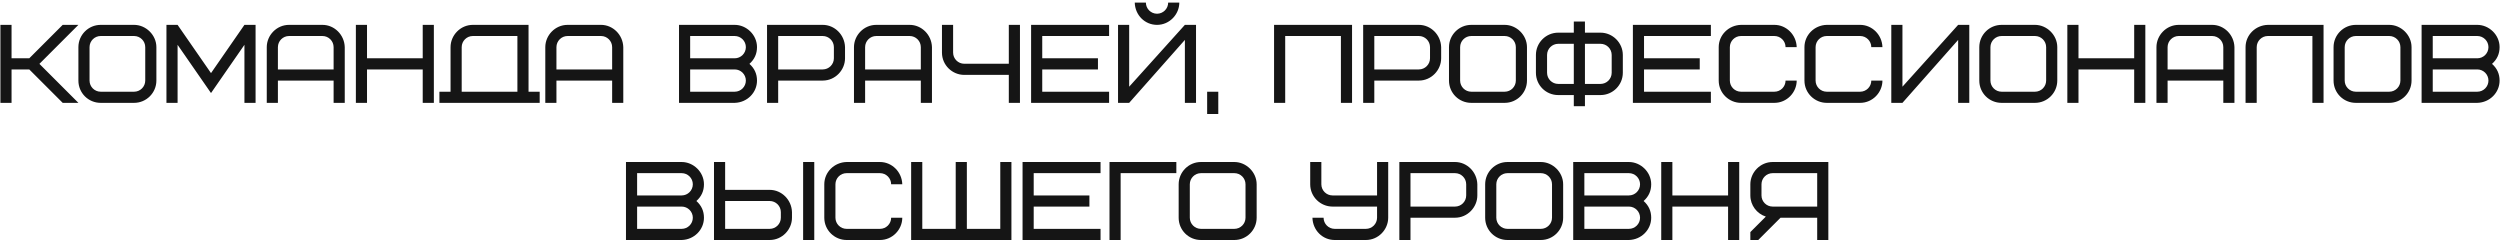 <?xml version="1.0" encoding="UTF-8"?> <svg xmlns="http://www.w3.org/2000/svg" width="875" height="84" viewBox="0 0 875 84" fill="none"><path d="M27.44 8.704L13.792 22.352L27.44 36H21.942L10.244 24.302H4.043V36H0.144V8.704H4.043V20.402H10.244L21.942 8.704H27.44ZM50.836 28.201V16.503C50.836 14.358 49.081 12.603 46.936 12.603H35.238C33.093 12.603 31.338 14.358 31.338 16.503V28.201C31.338 30.346 33.093 32.1 35.238 32.1H46.936C49.081 32.1 50.836 30.346 50.836 28.201ZM54.735 16.503V28.201C54.735 32.49 51.226 36 46.936 36H35.238C30.909 36 27.439 32.529 27.439 28.201V16.503C27.439 12.213 30.948 8.704 35.238 8.704H46.936C51.07 8.704 54.735 12.252 54.735 16.503ZM73.853 32.568L62.155 15.684V36H58.256V8.704H62.155L73.853 25.588L85.552 8.704H89.451V36H85.552V15.684L73.853 32.568ZM112.864 12.603H101.165C99.02 12.603 97.266 14.358 97.266 16.503V24.302H116.763V16.503C116.763 14.358 115.008 12.603 112.864 12.603ZM120.663 16.503V36H116.763V28.201H97.266V36H93.366V16.503C93.366 12.369 96.798 8.704 101.165 8.704H112.864C117.036 8.704 120.546 12.174 120.663 16.503ZM128.454 8.704V20.402H147.952V8.704H151.851V36H147.952V24.302H128.454V36H124.555V8.704H128.454ZM161.592 16.503V32.1H181.09V12.603H165.492C163.347 12.603 161.592 14.358 161.592 16.503ZM153.793 36V32.1H157.693V16.503C157.693 12.369 161.124 8.704 165.492 8.704H184.989V32.1H188.889V36H153.793ZM210.351 12.603H198.653C196.508 12.603 194.753 14.358 194.753 16.503V24.302H214.251V16.503C214.251 14.358 212.496 12.603 210.351 12.603ZM218.15 16.503V36H214.251V28.201H194.753V36H190.854V16.503C190.854 12.369 194.285 8.704 198.653 8.704H210.351C214.524 8.704 218.033 12.174 218.15 16.503ZM257.153 36H237.655V8.704H257.153C261.247 8.704 264.952 12.174 264.952 16.503C264.952 18.842 264.055 20.792 262.3 22.352C264.055 23.912 264.952 25.861 264.952 28.201C264.952 32.413 261.52 35.883 257.153 36ZM257.153 24.302H241.555V32.1H257.153C259.298 32.1 261.052 30.346 261.052 28.201C261.052 26.056 259.298 24.302 257.153 24.302ZM241.555 12.603V20.402H257.153C259.298 20.402 261.052 18.647 261.052 16.503C261.052 14.358 259.298 12.603 257.153 12.603H241.555ZM291.86 20.402V16.503C291.86 14.358 290.105 12.603 287.96 12.603H272.362V24.302H287.96C290.105 24.302 291.86 22.547 291.86 20.402ZM295.759 16.503V20.402C295.759 24.535 292.328 28.201 287.96 28.201H272.362V36H268.463V8.704H287.96C292.133 8.704 295.642 12.174 295.759 16.503ZM318.387 12.603H306.689C304.544 12.603 302.789 14.358 302.789 16.503V24.302H322.287V16.503C322.287 14.358 320.532 12.603 318.387 12.603ZM326.186 16.503V36H322.287V28.201H302.789V36H298.89V16.503C298.89 12.369 302.321 8.704 306.689 8.704H318.387C322.56 8.704 326.069 12.174 326.186 16.503ZM337.487 22.313H353.085V8.704H356.985V36H353.085V26.212H337.487C333.315 26.212 329.688 22.82 329.688 18.413V8.704H333.588V18.413C333.588 20.558 335.342 22.313 337.487 22.313ZM364.785 12.603V20.402H384.283V24.302H364.785V32.1H388.182V36H360.886V8.704H388.182V12.603H364.785ZM408.86 0.905H412.76C412.76 5.038 409.328 8.704 404.961 8.704C400.71 8.704 397.279 5.311 397.162 0.905H401.061C401.061 3.049 402.816 4.804 404.961 4.804C407.105 4.804 408.86 3.049 408.86 0.905ZM391.312 36V8.704H395.212V30.346L414.709 8.704H418.609V36H414.709V13.968L395.212 36H391.312ZM422.501 39.9V32.1H426.4V39.9H422.501ZM473.217 8.704V36H469.318V12.603H449.82V36H445.921V8.704H473.217ZM500.506 20.402V16.503C500.506 14.358 498.751 12.603 496.606 12.603H481.008V24.302H496.606C498.751 24.302 500.506 22.547 500.506 20.402ZM504.405 16.503V20.402C504.405 24.535 500.974 28.201 496.606 28.201H481.008V36H477.109V8.704H496.606C500.779 8.704 504.288 12.174 504.405 16.503ZM530.543 28.201V16.503C530.543 14.358 528.788 12.603 526.643 12.603H514.945C512.8 12.603 511.045 14.358 511.045 16.503V28.201C511.045 30.346 512.8 32.1 514.945 32.1H526.643C528.788 32.1 530.543 30.346 530.543 28.201ZM534.442 16.503V28.201C534.442 32.49 530.933 36 526.643 36H514.945C510.616 36 507.146 32.529 507.146 28.201V16.503C507.146 12.213 510.655 8.704 514.945 8.704H526.643C530.777 8.704 534.442 12.252 534.442 16.503ZM545.371 29.371H550.831V15.333H545.371C543.227 15.333 541.472 17.087 541.472 19.232V25.471C541.472 27.616 543.227 29.371 545.371 29.371ZM560.19 15.333H554.73V29.371H560.19C562.334 29.371 564.089 27.616 564.089 25.471V19.232C564.089 17.087 562.334 15.333 560.19 15.333ZM550.831 11.433V7.534H554.73V11.433H560.19C564.44 11.433 567.989 14.982 567.989 19.232V25.471C567.989 29.761 564.479 33.27 560.19 33.27H554.73V37.17H550.831V33.27H545.371C541.043 33.27 537.572 29.8 537.572 25.471V19.232C537.572 14.943 541.082 11.433 545.371 11.433H550.831ZM575.411 12.603V20.402H594.909V24.302H575.411V32.1H598.808V36H571.512V8.704H598.808V12.603H575.411ZM609.348 8.704H621.046C625.219 8.704 628.728 12.174 628.845 16.503H624.946C624.946 14.358 623.191 12.603 621.046 12.603H609.348C607.203 12.603 605.448 14.358 605.448 16.503V28.201C605.448 30.346 607.203 32.1 609.348 32.1H621.046C623.191 32.1 624.946 30.346 624.946 28.201H628.845C628.845 32.334 625.414 36 621.046 36H609.348C605.175 36 601.549 32.607 601.549 28.201V16.503C601.549 12.291 604.98 8.82 609.348 8.704ZM639.356 8.704H651.054C655.226 8.704 658.736 12.174 658.853 16.503H654.953C654.953 14.358 653.199 12.603 651.054 12.603H639.356C637.211 12.603 635.456 14.358 635.456 16.503V28.201C635.456 30.346 637.211 32.1 639.356 32.1H651.054C653.199 32.1 654.953 30.346 654.953 28.201H658.853C658.853 32.334 655.421 36 651.054 36H639.356C635.183 36 631.557 32.607 631.557 28.201V16.503C631.557 12.291 634.988 8.82 639.356 8.704ZM661.954 36V8.704H665.854V30.346L685.351 8.704H689.251V36H685.351V13.968L665.854 36H661.954ZM716.15 28.201V16.503C716.15 14.358 714.395 12.603 712.25 12.603H700.552C698.407 12.603 696.652 14.358 696.652 16.503V28.201C696.652 30.346 698.407 32.1 700.552 32.1H712.25C714.395 32.1 716.15 30.346 716.15 28.201ZM720.049 16.503V28.201C720.049 32.49 716.54 36 712.25 36H700.552C696.223 36 692.753 32.529 692.753 28.201V16.503C692.753 12.213 696.262 8.704 700.552 8.704H712.25C716.384 8.704 720.049 12.252 720.049 16.503ZM727.469 8.704V20.402H746.966V8.704H750.866V36H746.966V24.302H727.469V36H723.569V8.704H727.469ZM774.255 12.603H762.557C760.412 12.603 758.657 14.358 758.657 16.503V24.302H778.155V16.503C778.155 14.358 776.4 12.603 774.255 12.603ZM782.054 16.503V36H778.155V28.201H758.657V36H754.758V16.503C754.758 12.369 758.189 8.704 762.557 8.704H774.255C778.428 8.704 781.937 12.174 782.054 16.503ZM793.745 8.704H813.243V36H809.343V12.603H793.745C791.6 12.603 789.846 14.358 789.846 16.503V36H785.946V16.503C785.946 12.291 789.378 8.82 793.745 8.704ZM840.142 28.201V16.503C840.142 14.358 838.387 12.603 836.242 12.603H824.544C822.399 12.603 820.644 14.358 820.644 16.503V28.201C820.644 30.346 822.399 32.1 824.544 32.1H836.242C838.387 32.1 840.142 30.346 840.142 28.201ZM844.041 16.503V28.201C844.041 32.49 840.532 36 836.242 36H824.544C820.215 36 816.745 32.529 816.745 28.201V16.503C816.745 12.213 820.254 8.704 824.544 8.704H836.242C840.376 8.704 844.041 12.252 844.041 16.503ZM867.059 36H847.561V8.704H867.059C871.153 8.704 874.858 12.174 874.858 16.503C874.858 18.842 873.961 20.792 872.206 22.352C873.961 23.912 874.858 25.861 874.858 28.201C874.858 32.413 871.426 35.883 867.059 36ZM867.059 24.302H851.461V32.1H867.059C869.204 32.1 870.958 30.346 870.958 28.201C870.958 26.056 869.204 24.302 867.059 24.302ZM851.461 12.603V20.402H867.059C869.204 20.402 870.958 18.647 870.958 16.503C870.958 14.358 869.204 12.603 867.059 12.603H851.461ZM238.588 84H219.091V56.703H238.588C242.683 56.703 246.387 60.174 246.387 64.502C246.387 66.842 245.49 68.792 243.736 70.352C245.49 71.912 246.387 73.861 246.387 76.201C246.387 80.412 242.956 83.883 238.588 84ZM238.588 72.302H222.99V80.1H238.588C240.733 80.1 242.488 78.346 242.488 76.201C242.488 74.056 240.733 72.302 238.588 72.302ZM222.99 60.603V68.402H238.588C240.733 68.402 242.488 66.647 242.488 64.502C242.488 62.358 240.733 60.603 238.588 60.603H222.99ZM273.295 76.201V74.251C273.295 72.106 271.541 70.352 269.396 70.352H253.798V80.1H269.396C271.541 80.1 273.295 78.346 273.295 76.201ZM277.195 74.251V76.201C277.195 80.335 273.763 84 269.396 84H249.898V56.703H253.798V66.452H269.396C273.568 66.452 277.078 69.923 277.195 74.251ZM281.094 84V56.703H284.994V84H281.094ZM296.302 56.703H308.001C312.173 56.703 315.683 60.174 315.8 64.502H311.9C311.9 62.358 310.146 60.603 308.001 60.603H296.302C294.158 60.603 292.403 62.358 292.403 64.502V76.201C292.403 78.346 294.158 80.1 296.302 80.1H308.001C310.146 80.1 311.9 78.346 311.9 76.201H315.8C315.8 80.335 312.368 84 308.001 84H296.302C292.13 84 288.503 80.607 288.503 76.201V64.502C288.503 60.291 291.935 56.821 296.302 56.703ZM322.801 56.703V80.1H334.499V56.703H338.399V80.1H350.097V56.703H353.997V84H318.901V56.703H322.801ZM361.796 60.603V68.402H381.293V72.302H361.796V80.1H385.193V84H357.896V56.703H385.193V60.603H361.796ZM411.72 60.603H392.222V84H388.323V56.703H411.72V60.603ZM435.93 76.201V64.502C435.93 62.358 434.176 60.603 432.031 60.603H420.332C418.188 60.603 416.433 62.358 416.433 64.502V76.201C416.433 78.346 418.188 80.1 420.332 80.1H432.031C434.176 80.1 435.93 78.346 435.93 76.201ZM439.83 64.502V76.201C439.83 80.49 436.32 84 432.031 84H420.332C416.004 84 412.533 80.529 412.533 76.201V64.502C412.533 60.213 416.043 56.703 420.332 56.703H432.031C436.164 56.703 439.83 60.252 439.83 64.502ZM467.152 80.1H478.071C480.216 80.1 481.97 78.346 481.97 76.201V72.302H466.372C462.2 72.302 458.573 68.909 458.573 64.502V56.703H462.473V64.502C462.473 66.647 464.228 68.402 466.372 68.402H481.97V56.703H485.87V76.201C485.87 80.335 482.438 84 478.071 84H467.152C462.902 84 459.47 80.607 459.353 76.201H463.253C463.253 78.346 465.008 80.1 467.152 80.1ZM513.168 68.402V64.502C513.168 62.358 511.413 60.603 509.268 60.603H493.67V72.302H509.268C511.413 72.302 513.168 70.547 513.168 68.402ZM517.067 64.502V68.402C517.067 72.535 513.636 76.201 509.268 76.201H493.67V84H489.771V56.703H509.268C513.441 56.703 516.95 60.174 517.067 64.502ZM543.205 76.201V64.502C543.205 62.358 541.45 60.603 539.305 60.603H527.607C525.462 60.603 523.707 62.358 523.707 64.502V76.201C523.707 78.346 525.462 80.1 527.607 80.1H539.305C541.45 80.1 543.205 78.346 543.205 76.201ZM547.104 64.502V76.201C547.104 80.49 543.595 84 539.305 84H527.607C523.278 84 519.808 80.529 519.808 76.201V64.502C519.808 60.213 523.317 56.703 527.607 56.703H539.305C543.439 56.703 547.104 60.252 547.104 64.502ZM570.122 84H550.624V56.703H570.122C574.216 56.703 577.921 60.174 577.921 64.502C577.921 66.842 577.024 68.792 575.269 70.352C577.024 71.912 577.921 73.861 577.921 76.201C577.921 80.412 574.489 83.883 570.122 84ZM570.122 72.302H554.524V80.1H570.122C572.267 80.1 574.021 78.346 574.021 76.201C574.021 74.056 572.267 72.302 570.122 72.302ZM554.524 60.603V68.402H570.122C572.267 68.402 574.021 66.647 574.021 64.502C574.021 62.358 572.267 60.603 570.122 60.603H554.524ZM585.331 56.703V68.402H604.829V56.703H608.728V84H604.829V72.302H585.331V84H581.432V56.703H585.331ZM616.52 64.502V68.402C616.52 70.547 618.275 72.302 620.419 72.302H636.017V60.603H620.419C618.275 60.603 616.52 62.358 616.52 64.502ZM623.188 76.201L615.389 84H612.62V81.231L618.041 75.811C614.921 74.797 612.62 71.873 612.62 68.402V64.502C612.62 60.369 616.052 56.703 620.419 56.703H639.917V84H636.017V76.201H623.188Z" fill="#151515"></path></svg> 